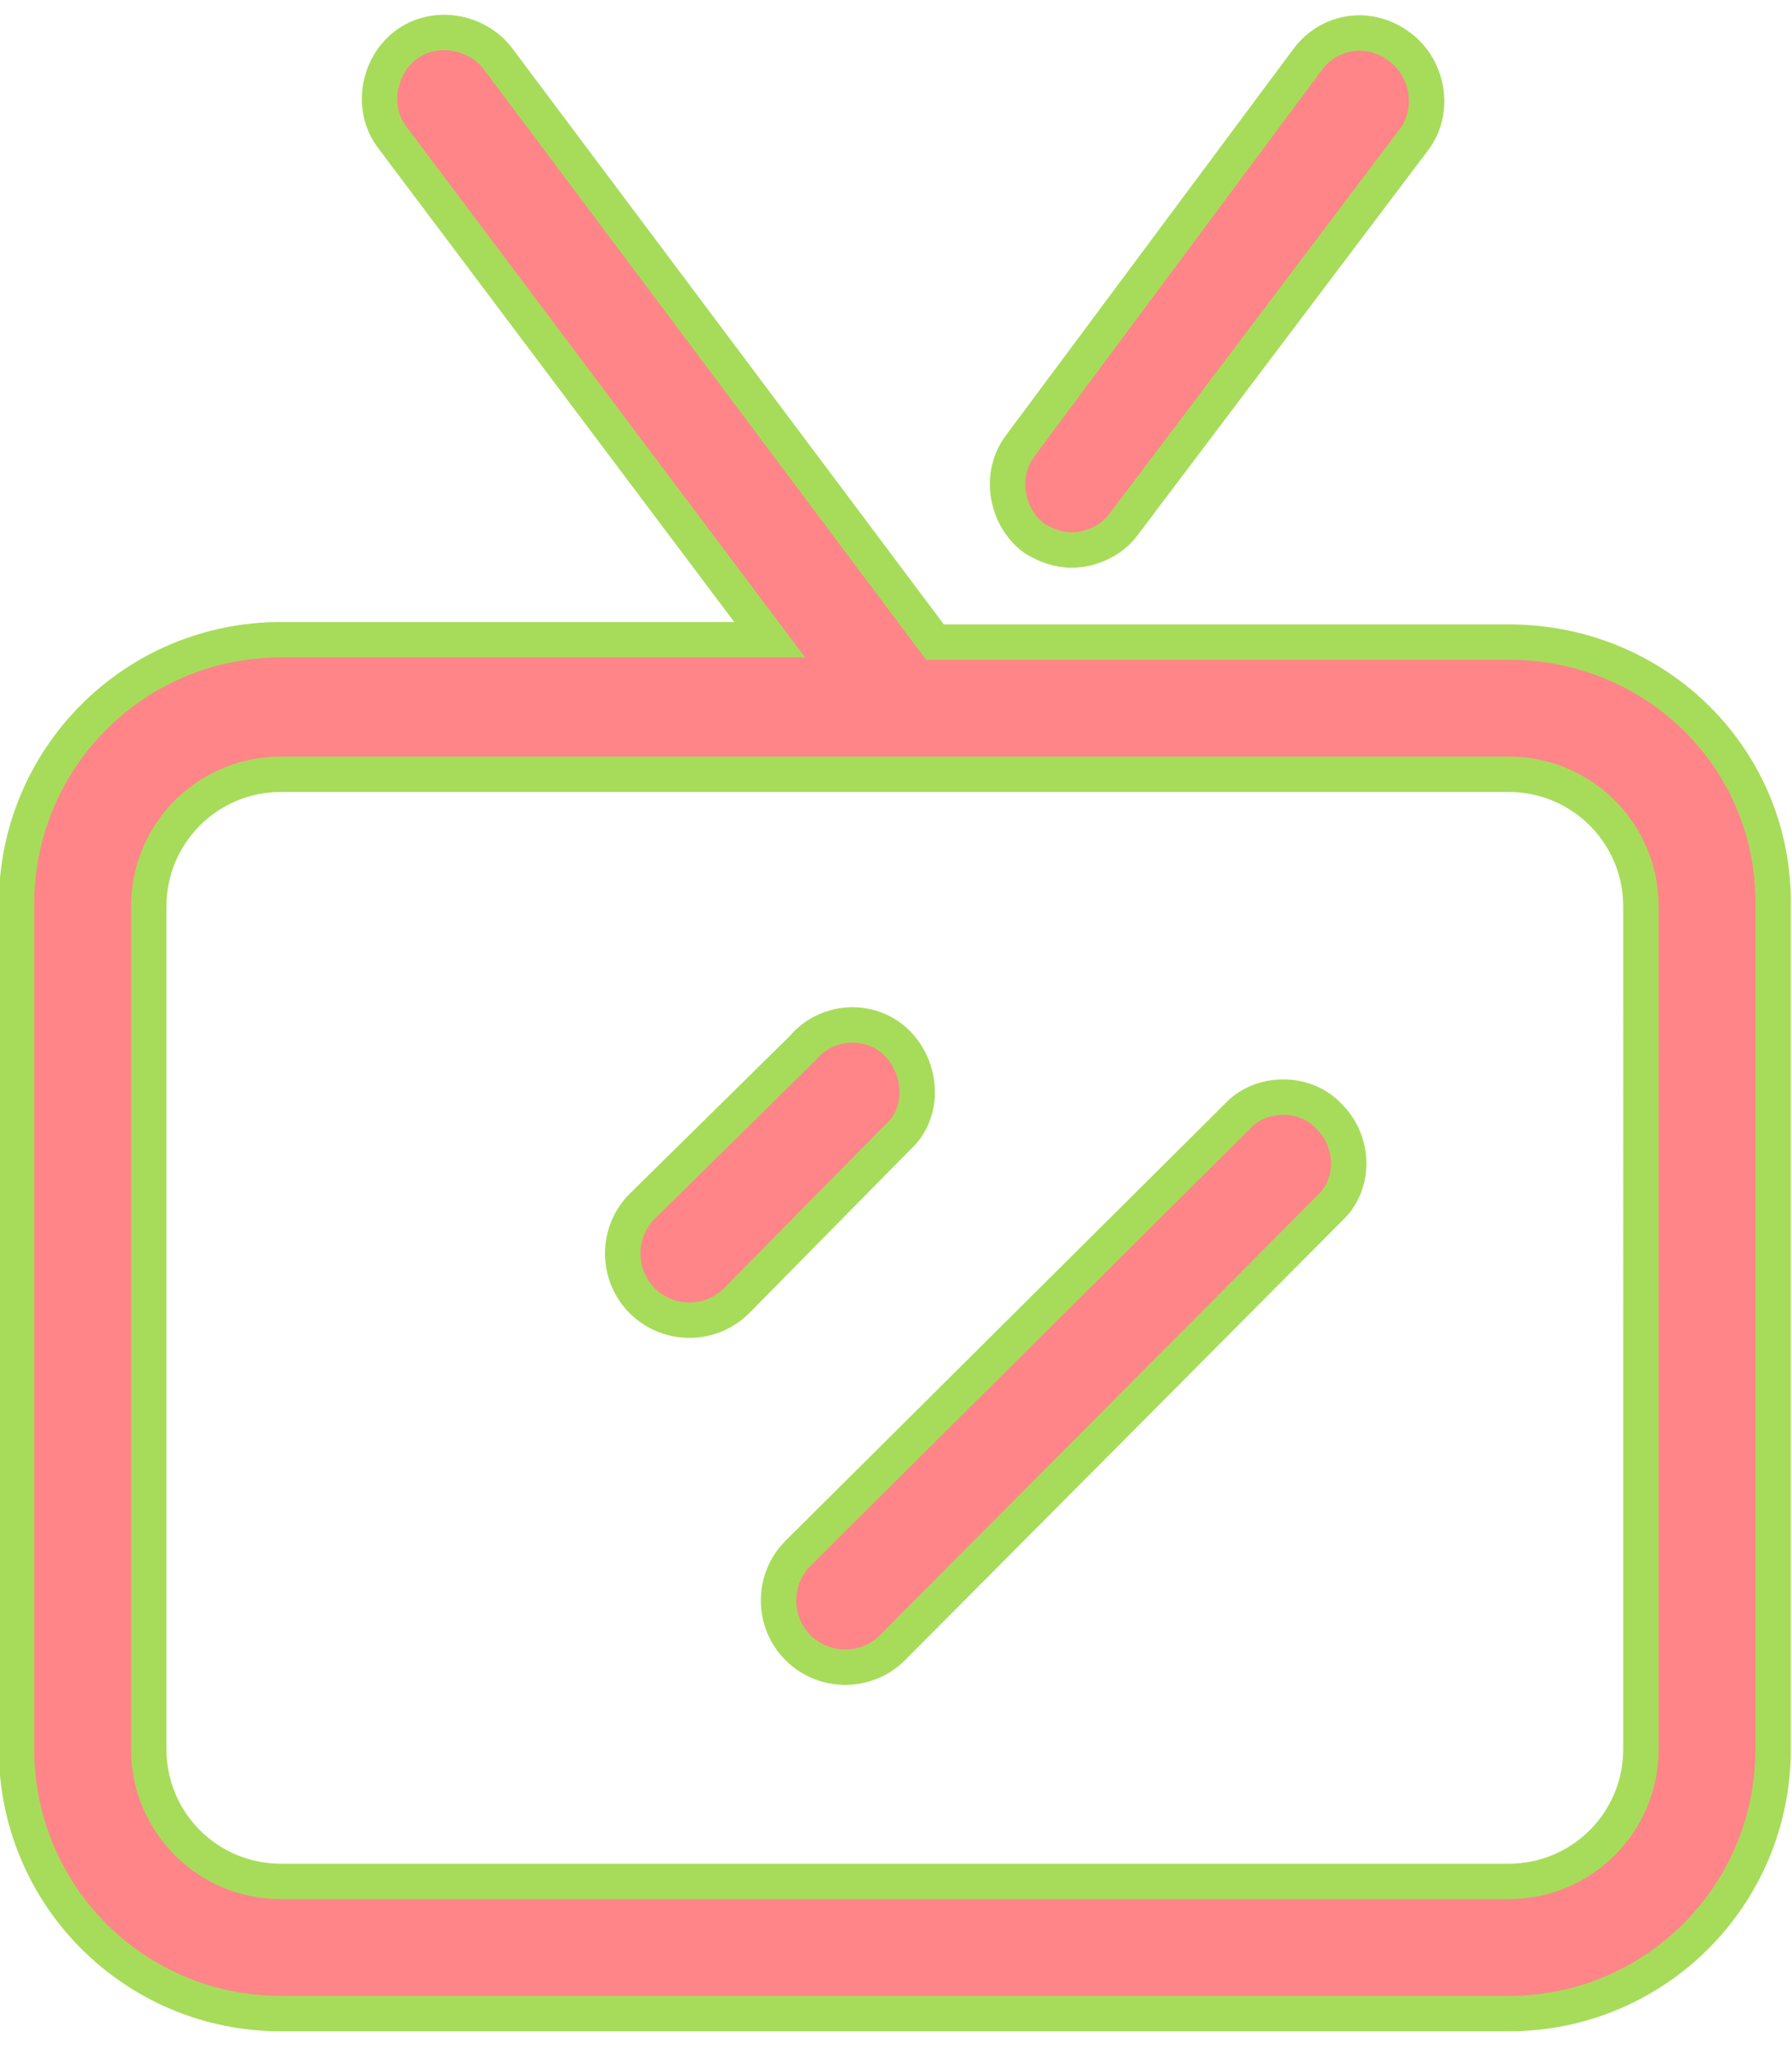 <?xml version="1.0" encoding="utf-8"?>
<!-- Generator: Adobe Illustrator 23.0.1, SVG Export Plug-In . SVG Version: 6.00 Build 0)  -->
<svg version="1.1" id="Слой_1" xmlns="http://www.w3.org/2000/svg" xmlns:xlink="http://www.w3.org/1999/xlink" x="0px" y="0px"
	 viewBox="0 0 75.9 86.8" style="enable-background:new 0 0 75.9 86.8;" xml:space="preserve" fill="#ff8589">
<style type="text/css">
	.st0{display:none;}
	.st1{display:inline;}
	.st2{stroke:#a7dc5a;stroke-width:1.5;stroke-miterlimit:10;}
</style>
<polygon class="st0" points="-2.1,39.1 -2.1,86.8 6.3,86.8 6.4,32.9 37.1,10.3 68,33 68,86.8 76.5,86.8 76.4,39.2 85,45.4 90,38.6 
	37.1,-0.2 -15.7,38.6 -10.7,45.4 "/>
<path class="st0" d="M50,59.5c-6.4-6.5-19.2-6.5-26.2,0c-4.5,4.3,0.6,8.4,2.9,6.3c6.1-5.6,14.8-5.6,20.5,0
	C49.8,68.1,54.8,63.7,50,59.5L50,59.5z M59.3,48.8c-14.1-11.6-30.5-11.6-43.8-0.1c-6.2,5.4,0.3,10.2,5,5.4c9.2-8.8,23.9-8.8,33.2,0
	C58.8,58.8,64.5,54.2,59.3,48.8L59.3,48.8z M37.1,67.3c-3.1,0-5.6,2.5-5.6,5.7c0,3.1,2.5,5.5,5.6,5.5c2.9,0,5.5-2.4,5.5-5.5
	C42.6,69.8,40,67.3,37.1,67.3z"/>
<g class="st0">
	<g class="st1">
		<path d="M70.3,86.8H3.8c-2.2,0-3.6-1.4-3.6-3.6V3.6C0.2,1.4,1.6,0,3.8,0h55c1.1,0,1.8,0.4,2.5,1.1l11.6,12.3
			c0.7,0.7,1.1,1.4,1.1,2.5v67.3C73.9,85.3,72.5,86.8,70.3,86.8z M7.4,79.5h59.3V17.3L57.3,7.2H7.4V79.5z"/>
	</g>
	<g class="st1">
		<g>
			<path d="M21.1,28.2c-2.2,0-3.6-1.4-3.6-3.6v-7.2c0-2.2,1.4-3.6,3.6-3.6c2.2,0,3.6,1.4,3.6,3.6v7.2C24.8,26.7,23.3,28.2,21.1,28.2
				z"/>
		</g>
		<g>
			<path d="M37,28.2c-2.2,0-3.6-1.4-3.6-3.6v-7.2c0-2.2,1.4-3.6,3.6-3.6s3.6,1.4,3.6,3.6v7.2C40.8,26.7,39.3,28.2,37,28.2z"/>
		</g>
		<g>
			<path d="M53,28.2c-2.2,0-3.6-1.4-3.6-3.6v-7.2c0-2.2,1.4-3.6,3.6-3.6s3.6,1.4,3.6,3.6v7.2C56.7,26.7,54.8,28.2,53,28.2z"/>
		</g>
	</g>
	<g class="st1">
		<g>
			<path d="M56.7,47H17.5c-2.2,0-3.6-1.4-3.6-3.6c0-2.2,1.4-3.6,3.6-3.6h38.7c2.2,0,3.6,1.4,3.6,3.6C59.8,45.5,58.4,47,56.7,47z"/>
		</g>
		<g>
			<path d="M56.7,60.4H17.5c-2.2,0-3.6-1.4-3.6-3.6c0-2.2,1.4-3.6,3.6-3.6h38.7c2.2,0,3.6,1.4,3.6,3.6
				C59.8,58.9,58.4,60.4,56.7,60.4z"/>
		</g>
		<g>
			<path d="M56.7,73.4H17.5c-2.2,0-3.6-1.4-3.6-3.6s1.4-3.6,3.6-3.6h38.7c2.2,0,3.6,1.4,3.6,3.6S58.4,73.4,56.7,73.4z"/>
		</g>
	</g>
</g>
<path class="st2" d="M63.9,27.2H39.6L21.1,2.5c-0.9-1.2-2.7-1.5-3.9-0.6s-1.5,2.7-0.6,3.9l16,21.3H11.9c-6.2,0-11.2,5-11.2,11.2
	v35.8c0,6.2,5,11.2,11.2,11.2h52c6.2,0,11.2-5,11.2-11.2V38.4C75.2,32.2,70.2,27.2,63.9,27.2z M69.5,74.1c0,3.1-2.5,5.6-5.6,5.6h-52
	c-3.1,0-5.6-2.5-5.6-5.6V38.4c0-3.1,2.5-5.6,5.6-5.6h52c3.1,0,5.6,2.5,5.6,5.6V74.1z M43.8,22.8c-1.2-0.9-1.5-2.7-0.6-3.9l0,0
	L55.4,2.5C56.3,1.3,58,1,59.3,2c1.2,0.9,1.5,2.7,0.6,3.9L47.6,22.2c-0.5,0.7-1.4,1.1-2.2,1.1C44.8,23.3,44.3,23.1,43.8,22.8z
	 M37.9,48.3l-6.7,6.8c-1.1,1.1-2.9,1.1-4,0l0,0c-1.1-1.1-1.1-2.9,0-4l0,0l6.8-6.7c1-1.2,2.8-1.3,3.9-0.3s1.3,2.8,0.3,3.9
	C38.1,48.1,38,48.2,37.9,48.3z M56.3,47.3c1.1,1.1,1.1,2.9,0,3.9L37.8,69.8c-1.1,1.1-2.9,1.1-4,0l0,0c-1.1-1.1-1.1-2.9,0-4l0,0
	l18.6-18.5C53.4,46.2,55.3,46.2,56.3,47.3z"/>
</svg>
